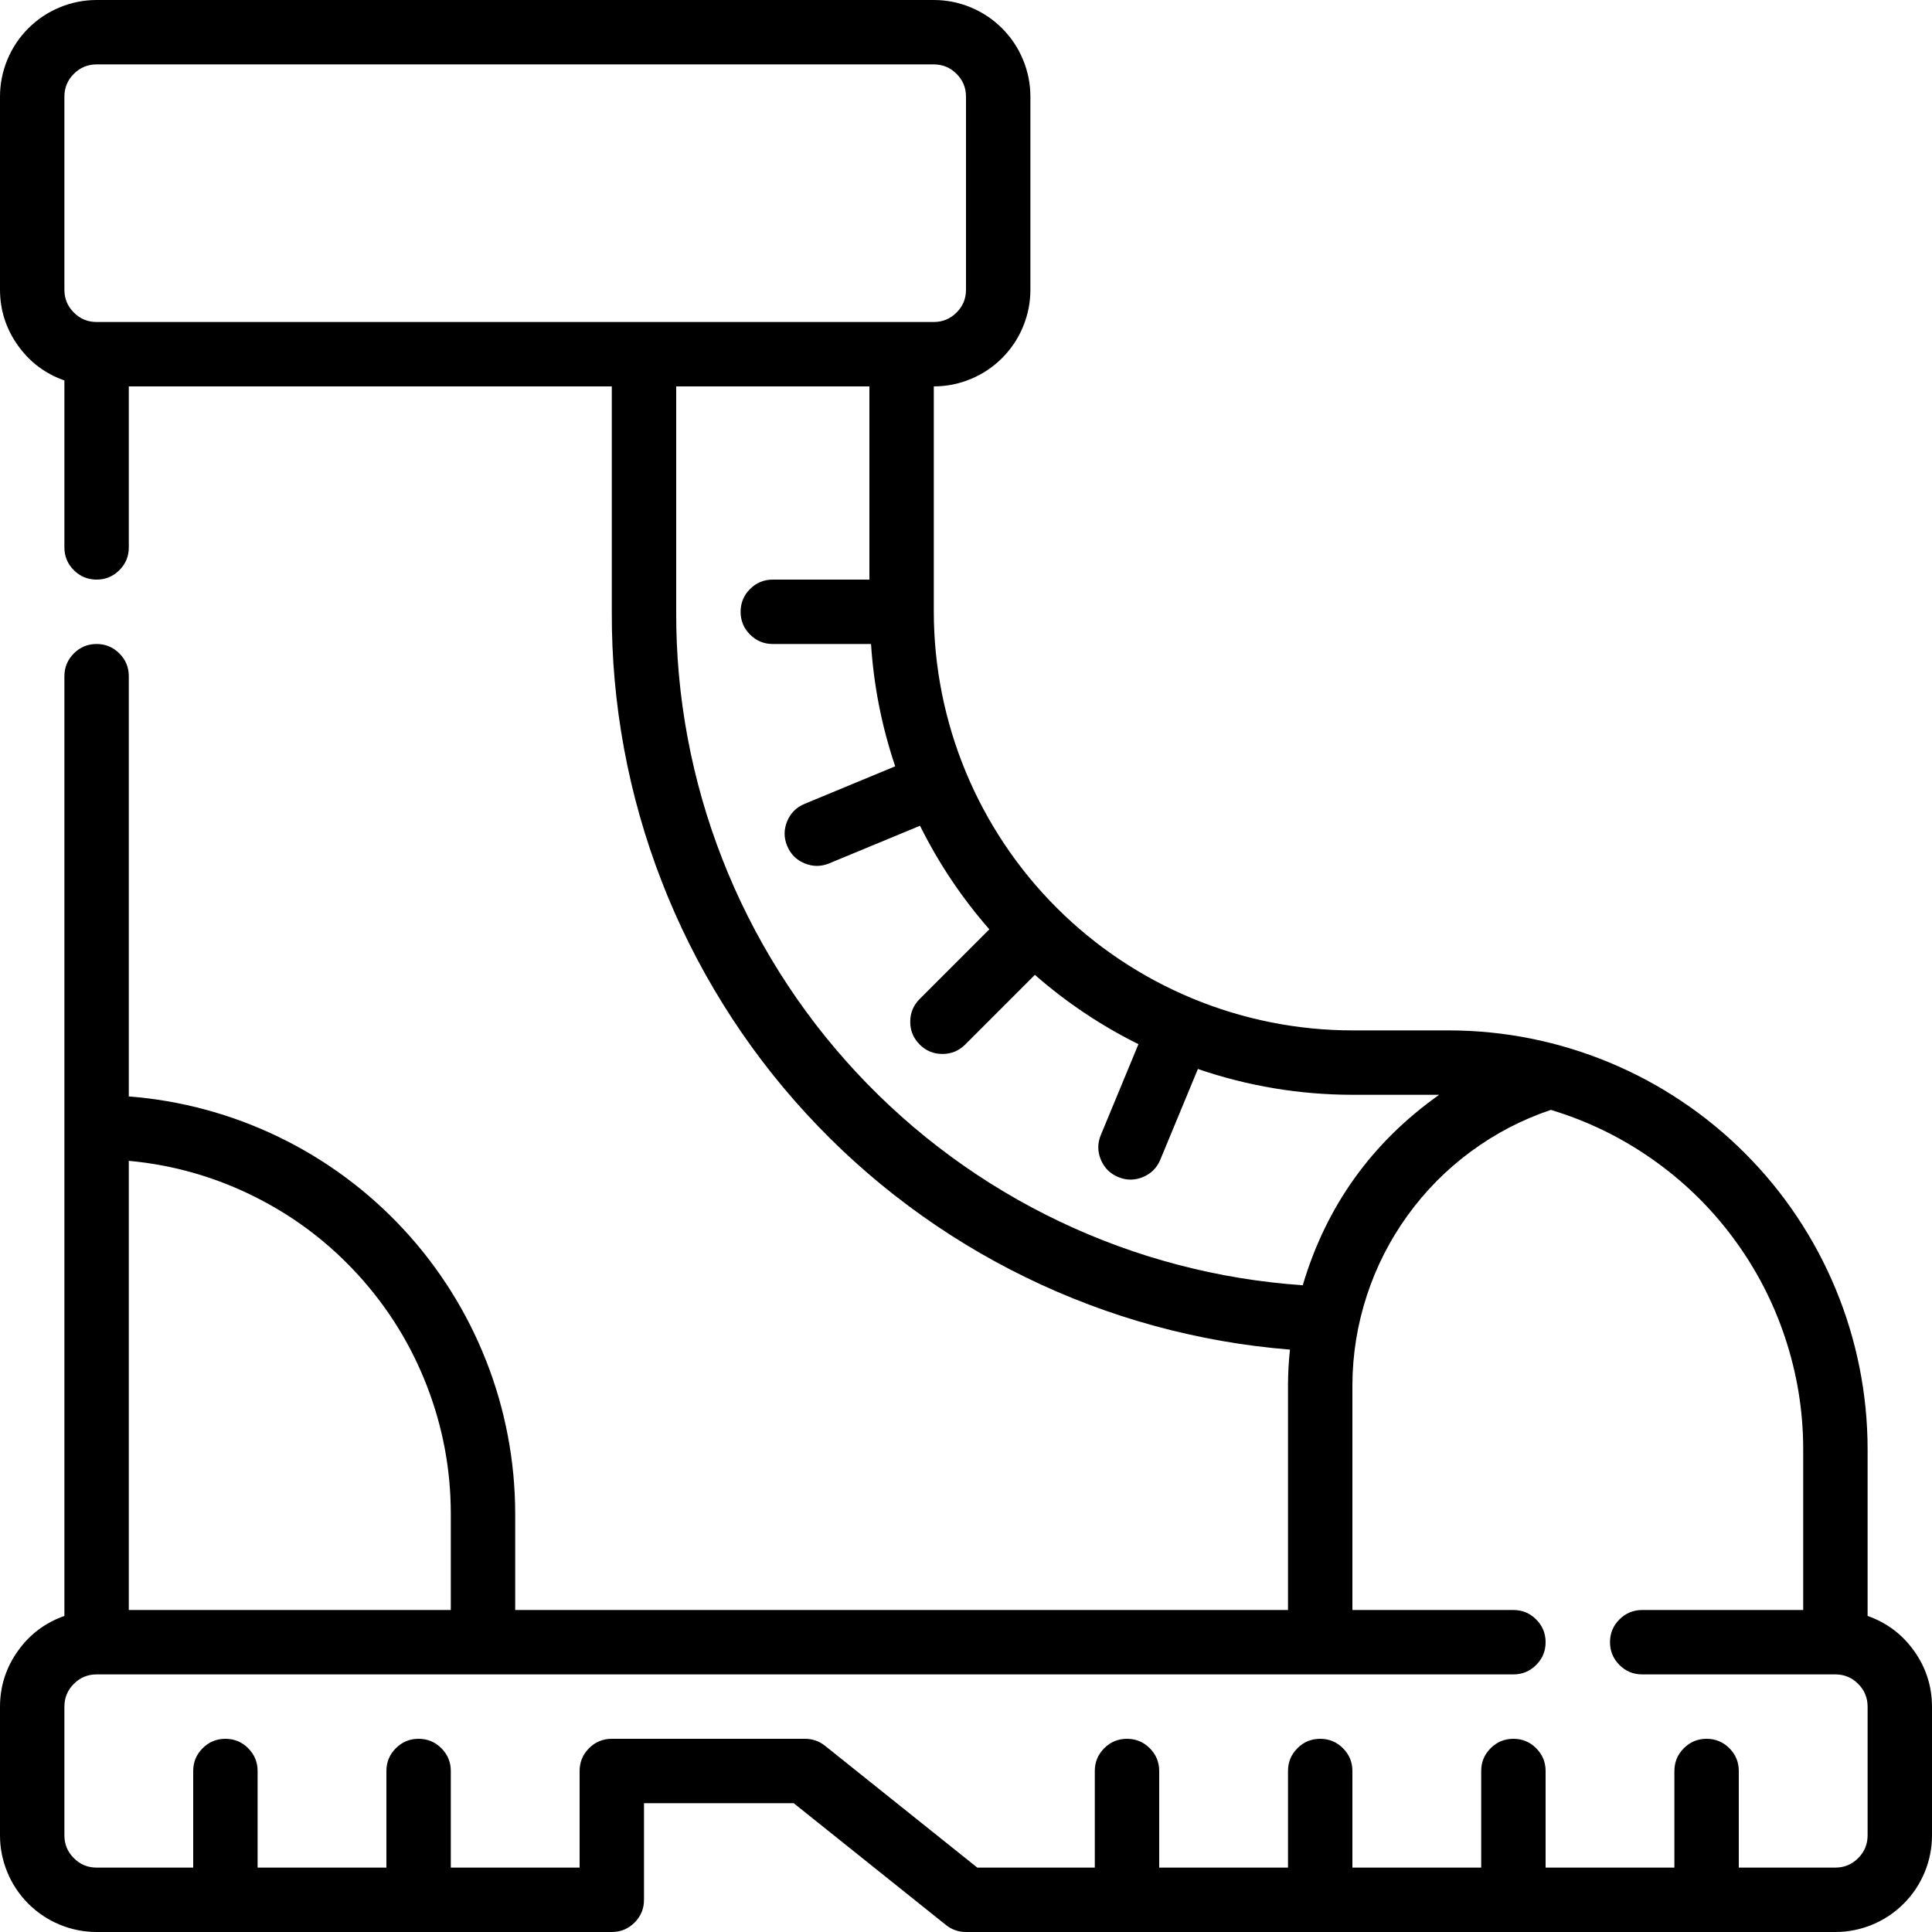 <svg width="120" height="120" viewBox="0 0 120 120" fill="none" xmlns="http://www.w3.org/2000/svg">
<path d="M116 100.369V90C115.998 88.293 115.83 86.603 115.496 84.93C115.161 83.256 114.667 81.631 114.013 80.055C113.359 78.478 112.558 76.981 111.609 75.562C110.661 74.143 109.583 72.83 108.376 71.624C107.17 70.417 105.857 69.339 104.438 68.391C103.019 67.442 101.522 66.641 99.945 65.987C98.369 65.333 96.744 64.839 95.07 64.504C93.397 64.17 91.707 64.002 90 64H84C82.293 63.998 80.603 63.83 78.93 63.496C77.256 63.161 75.631 62.667 74.055 62.013C72.478 61.359 70.981 60.558 69.562 59.609C68.143 58.661 66.83 57.583 65.624 56.376C64.417 55.17 63.339 53.857 62.391 52.438C61.442 51.019 60.641 49.522 59.987 47.945C59.333 46.369 58.839 44.744 58.504 43.07C58.17 41.397 58.002 39.707 58 38V24C58.795 23.999 59.56 23.846 60.295 23.541C61.03 23.237 61.678 22.803 62.241 22.241C62.803 21.678 63.237 21.03 63.541 20.295C63.846 19.56 63.999 18.795 64 18V6C63.999 5.205 63.846 4.44 63.541 3.705C63.237 2.97 62.803 2.322 62.241 1.759C61.678 1.197 61.03 0.763 60.295 0.458C59.56 0.154 58.795 0.001 58 0H6C5.205 0.001 4.44 0.154 3.705 0.458C2.97 0.763 2.322 1.197 1.759 1.759C1.197 2.322 0.763 2.97 0.458 3.705C0.154 4.44 0.001 5.205 0 6V18C0.004 19.267 0.373 20.417 1.107 21.45C1.84 22.483 2.805 23.21 4 23.631V34C4 34.552 4.195 35.024 4.586 35.414C4.976 35.805 5.448 36 6 36C6.552 36 7.024 35.805 7.414 35.414C7.805 35.024 8 34.552 8 34V24H38V38C37.988 40.86 38.242 43.696 38.762 46.508C39.282 49.321 40.059 52.06 41.092 54.727C42.125 57.394 43.397 59.942 44.908 62.37C46.418 64.799 48.141 67.066 50.077 69.171C52.012 71.277 54.126 73.185 56.419 74.894C58.712 76.604 61.144 78.085 63.714 79.339C66.284 80.593 68.949 81.597 71.708 82.352C74.466 83.106 77.271 83.598 80.122 83.827C80.045 84.549 80.004 85.273 80 86V100H32V94C31.997 92.378 31.845 90.771 31.542 89.178C31.239 87.585 30.791 86.033 30.197 84.524C29.604 83.015 28.876 81.573 28.014 80.2C27.151 78.827 26.169 77.545 25.066 76.356C23.964 75.166 22.761 74.089 21.457 73.125C20.153 72.16 18.772 71.325 17.312 70.619C15.852 69.913 14.339 69.348 12.774 68.925C11.208 68.501 9.617 68.227 8 68.101V42C8 41.448 7.805 40.976 7.414 40.586C7.024 40.195 6.552 40 6 40C5.448 40 4.976 40.195 4.586 40.586C4.195 40.976 4 41.448 4 42V100.369C2.805 100.79 1.84 101.517 1.107 102.55C0.373 103.583 0.004 104.733 0 106V114C0.001 114.795 0.154 115.56 0.458 116.295C0.763 117.03 1.197 117.678 1.759 118.241C2.322 118.803 2.97 119.237 3.705 119.542C4.44 119.846 5.205 119.999 6 120H38C38.552 120 39.024 119.805 39.414 119.414C39.805 119.024 40 118.552 40 118V112H49.299L58.751 119.562C59.116 119.854 59.532 120 60 120H114C114.795 119.999 115.56 119.846 116.295 119.542C117.03 119.237 117.678 118.803 118.241 118.241C118.803 117.678 119.237 117.03 119.542 116.295C119.846 115.56 119.999 114.795 120 114V106C119.996 104.733 119.627 103.583 118.893 102.55C118.16 101.517 117.195 100.79 116 100.369ZM4 6C4.001 5.448 4.196 4.977 4.587 4.587C4.977 4.196 5.448 4.001 6 4H58C58.552 4.001 59.023 4.196 59.413 4.587C59.804 4.977 59.999 5.448 60 6V18C59.999 18.552 59.804 19.023 59.413 19.413C59.023 19.804 58.552 19.999 58 20H6C5.448 19.999 4.977 19.804 4.587 19.413C4.196 19.023 4.001 18.552 4 18V6ZM42 38V24H54V36H48C47.448 36 46.976 36.195 46.586 36.586C46.195 36.976 46 37.448 46 38C46 38.552 46.195 39.024 46.586 39.414C46.976 39.805 47.448 40 48 40H54.101C54.27 42.598 54.77 45.131 55.603 47.597L49.975 49.929C49.464 50.14 49.104 50.501 48.892 51.011C48.681 51.522 48.681 52.032 48.893 52.542C49.104 53.052 49.465 53.413 49.975 53.624C50.485 53.836 50.996 53.835 51.506 53.624L57.144 51.289C58.301 53.619 59.736 55.764 61.45 57.722L57.13 62.042C56.736 62.432 56.538 62.904 56.537 63.458C56.535 64.013 56.731 64.486 57.123 64.877C57.514 65.269 57.987 65.465 58.542 65.463C59.096 65.462 59.568 65.264 59.958 64.87L64.278 60.55C66.236 62.264 68.381 63.699 70.711 64.856L68.376 70.494C68.164 71.005 68.163 71.515 68.374 72.026C68.585 72.537 68.946 72.898 69.457 73.11C69.968 73.322 70.478 73.321 70.989 73.11C71.5 72.898 71.86 72.536 72.071 72.025L74.403 66.397C77.513 67.46 80.713 67.995 84 68H89.388C85.202 70.968 82.378 74.91 80.916 79.829C78.293 79.649 75.71 79.226 73.168 78.558C70.625 77.891 68.167 76.991 65.793 75.859C63.42 74.728 61.174 73.384 59.055 71.829C56.935 70.273 54.98 68.532 53.189 66.608C51.398 64.683 49.804 62.607 48.405 60.381C47.006 58.155 45.827 55.818 44.87 53.37C43.912 50.921 43.192 48.405 42.709 45.82C42.227 43.236 41.99 40.629 42 38ZM28 94V100H8V72.101C10.731 72.353 13.325 73.09 15.78 74.31C18.236 75.531 20.389 77.154 22.239 79.179C24.088 81.205 25.51 83.495 26.504 86.052C27.497 88.608 27.996 91.257 28 94ZM116 114C115.999 114.552 115.804 115.023 115.413 115.413C115.023 115.804 114.552 115.999 114 116H108V110C108 109.448 107.805 108.976 107.414 108.586C107.024 108.195 106.552 108 106 108C105.448 108 104.976 108.195 104.586 108.586C104.195 108.976 104 109.448 104 110V116H96V110C96 109.448 95.805 108.976 95.414 108.586C95.024 108.195 94.552 108 94 108C93.448 108 92.976 108.195 92.586 108.586C92.195 108.976 92 109.448 92 110V116H84V110C84 109.448 83.805 108.976 83.414 108.586C83.024 108.195 82.552 108 82 108C81.448 108 80.976 108.195 80.586 108.586C80.195 108.976 80 109.448 80 110V116H72V110C72 109.448 71.805 108.976 71.414 108.586C71.024 108.195 70.552 108 70 108C69.448 108 68.976 108.195 68.586 108.586C68.195 108.976 68 109.448 68 110V116H60.701L51.249 108.438C50.884 108.146 50.468 108 50 108H38C37.448 108 36.976 108.195 36.586 108.586C36.195 108.976 36 109.448 36 110V116H28V110C28 109.448 27.805 108.976 27.414 108.586C27.024 108.195 26.552 108 26 108C25.448 108 24.976 108.195 24.586 108.586C24.195 108.976 24 109.448 24 110V116H16V110C16 109.448 15.805 108.976 15.414 108.586C15.024 108.195 14.552 108 14 108C13.448 108 12.976 108.195 12.586 108.586C12.195 108.976 12 109.448 12 110V116H6C5.448 115.999 4.977 115.804 4.587 115.413C4.196 115.023 4.001 114.552 4 114V106C4.001 105.448 4.196 104.977 4.587 104.587C4.977 104.196 5.448 104.001 6 104H94C94.552 104 95.024 103.805 95.414 103.414C95.805 103.024 96 102.552 96 102C96 101.448 95.805 100.976 95.414 100.586C95.024 100.195 94.552 100 94 100H84V86C84.01 84.113 84.308 82.272 84.893 80.479C85.478 78.685 86.323 77.023 87.428 75.493C88.533 73.963 89.845 72.639 91.364 71.519C92.884 70.4 94.537 69.539 96.326 68.937C98.589 69.619 100.688 70.639 102.623 71.997C104.559 73.355 106.232 74.982 107.643 76.879C109.054 78.775 110.132 80.845 110.877 83.089C111.622 85.332 111.997 87.636 112 90V100H102C101.448 100 100.976 100.195 100.586 100.586C100.195 100.976 100 101.448 100 102C100 102.552 100.195 103.024 100.586 103.414C100.976 103.805 101.448 104 102 104H114C114.552 104.001 115.023 104.196 115.413 104.587C115.804 104.977 115.999 105.448 116 106V114Z" fill="black"/>
</svg>
